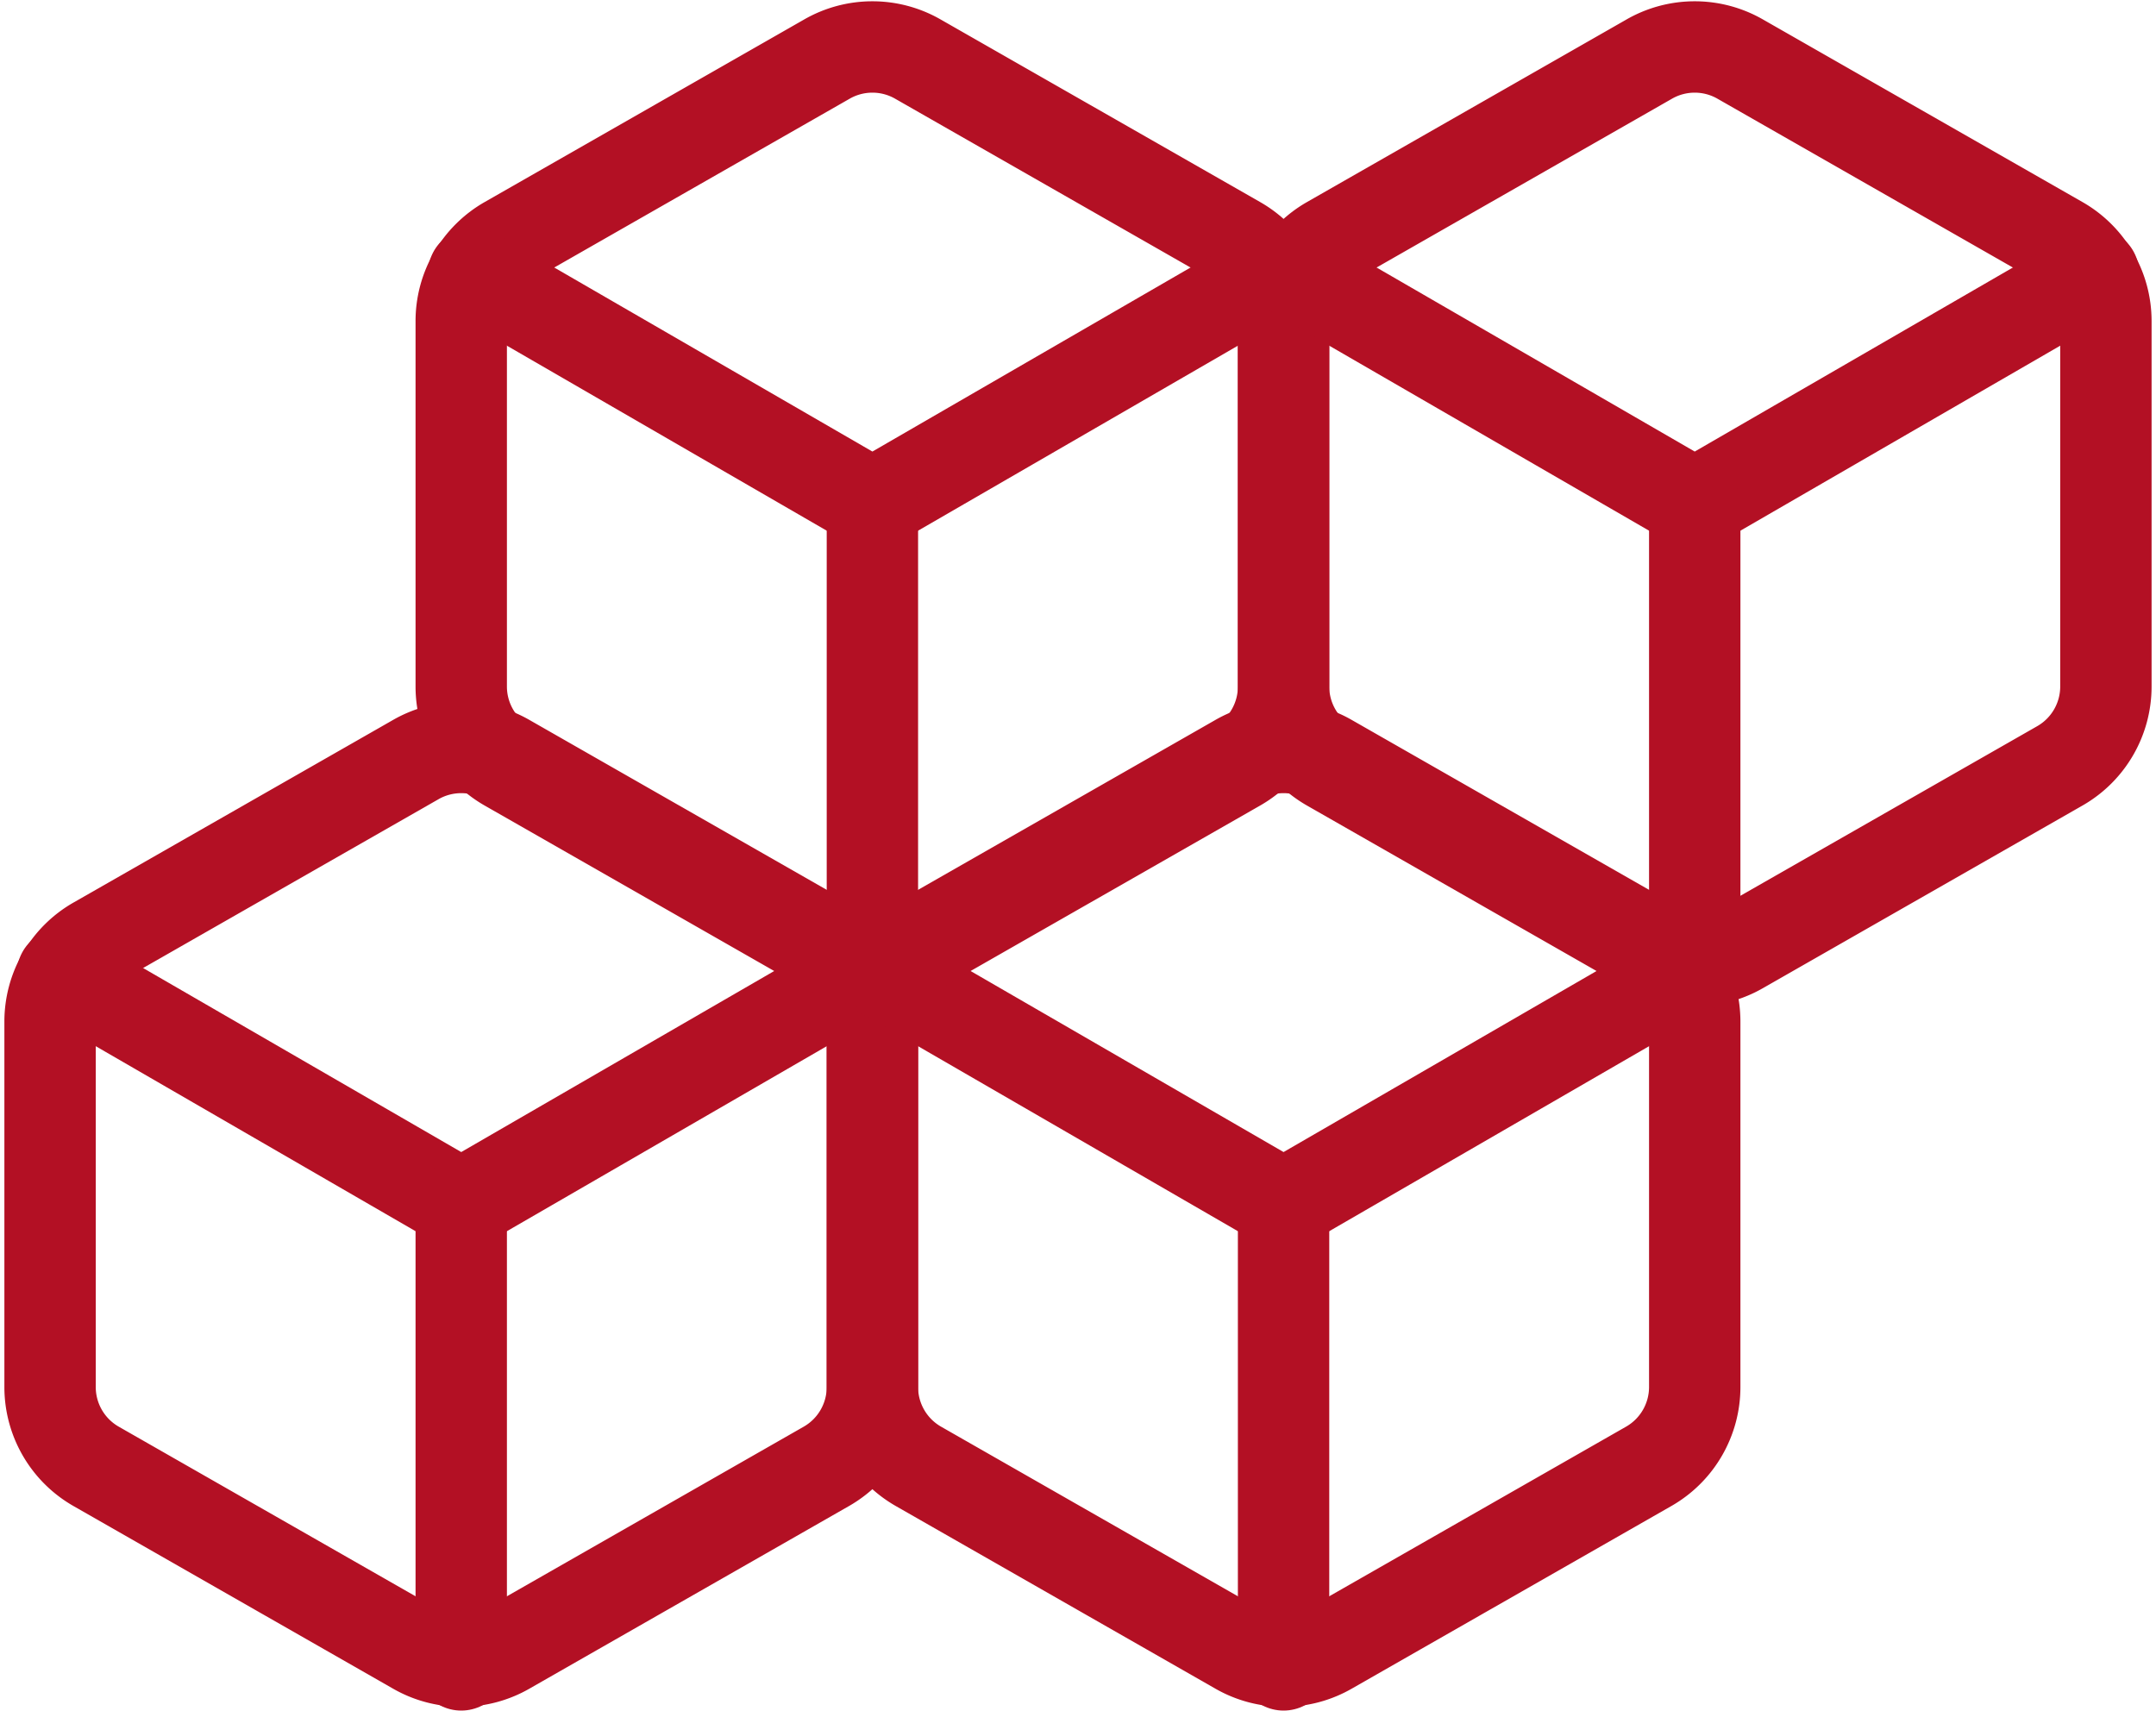 <svg xmlns="http://www.w3.org/2000/svg" width="70.789" height="56.164" viewBox="0 0 70.789 56.164">
  <g id="Group_75" data-name="Group 75" transform="translate(-347.429 -857.394)">
    <g id="Icon_feather-box" data-name="Icon feather-box" transform="translate(344.573 878.938)">
      <path id="Path_72" data-name="Path 72" d="M31.5,24V12A3,3,0,0,0,30,9.4l-10.5-6a3,3,0,0,0-3,0L6,9.4A3,3,0,0,0,4.5,12V24A3,3,0,0,0,6,26.595l10.5,6a3,3,0,0,0,3,0l10.5-6A3,3,0,0,0,31.5,24Z" fill="none" stroke="#b31024" stroke-linecap="round" stroke-linejoin="round" stroke-width="3"/>
      <path id="Path_73" data-name="Path 73" d="M4.905,10.44,18,18.015,31.095,10.44" fill="none" stroke="#b31024" stroke-linecap="round" stroke-linejoin="round" stroke-width="3"/>
      <path id="Path_74" data-name="Path 74" d="M18,33.12V18" fill="none" stroke="#b31024" stroke-linecap="round" stroke-linejoin="round" stroke-width="3"/>
    </g>
    <g id="Icon_feather-box-2" data-name="Icon feather-box" transform="translate(371.573 878.938)">
      <path id="Path_72-2" data-name="Path 72" d="M31.5,24V12A3,3,0,0,0,30,9.4l-10.5-6a3,3,0,0,0-3,0L6,9.4A3,3,0,0,0,4.5,12V24A3,3,0,0,0,6,26.595l10.5,6a3,3,0,0,0,3,0l10.5-6A3,3,0,0,0,31.5,24Z" fill="none" stroke="#b31024" stroke-linecap="round" stroke-linejoin="round" stroke-width="3"/>
      <path id="Path_73-2" data-name="Path 73" d="M4.905,10.44,18,18.015,31.095,10.44" fill="none" stroke="#b31024" stroke-linecap="round" stroke-linejoin="round" stroke-width="3"/>
      <path id="Path_74-2" data-name="Path 74" d="M18,33.12V18" fill="none" stroke="#b31024" stroke-linecap="round" stroke-linejoin="round" stroke-width="3"/>
    </g>
    <g id="Icon_feather-box-3" data-name="Icon feather-box" transform="translate(358.073 855.938)">
      <path id="Path_72-3" data-name="Path 72" d="M31.5,24V12A3,3,0,0,0,30,9.4l-10.5-6a3,3,0,0,0-3,0L6,9.4A3,3,0,0,0,4.5,12V24A3,3,0,0,0,6,26.595l10.5,6a3,3,0,0,0,3,0l10.5-6A3,3,0,0,0,31.5,24Z" fill="none" stroke="#b31024" stroke-linecap="round" stroke-linejoin="round" stroke-width="3"/>
      <path id="Path_73-3" data-name="Path 73" d="M4.905,10.44,18,18.015,31.095,10.44" fill="none" stroke="#b31024" stroke-linecap="round" stroke-linejoin="round" stroke-width="3"/>
      <path id="Path_74-3" data-name="Path 74" d="M18,33.12V18" fill="none" stroke="#b31024" stroke-linecap="round" stroke-linejoin="round" stroke-width="3"/>
    </g>
    <g id="Icon_feather-box-4" data-name="Icon feather-box" transform="translate(385.073 855.938)">
      <path id="Path_72-4" data-name="Path 72" d="M31.5,24V12A3,3,0,0,0,30,9.4l-10.5-6a3,3,0,0,0-3,0L6,9.4A3,3,0,0,0,4.5,12V24A3,3,0,0,0,6,26.595l10.5,6a3,3,0,0,0,3,0l10.5-6A3,3,0,0,0,31.5,24Z" fill="none" stroke="#b31024" stroke-linecap="round" stroke-linejoin="round" stroke-width="3"/>
      <path id="Path_73-4" data-name="Path 73" d="M4.905,10.44,18,18.015,31.095,10.44" fill="none" stroke="#b31024" stroke-linecap="round" stroke-linejoin="round" stroke-width="3"/>
      <path id="Path_74-4" data-name="Path 74" d="M18,33.12V18" fill="none" stroke="#b31024" stroke-linecap="round" stroke-linejoin="round" stroke-width="3"/>
    </g>
  </g>
</svg>

